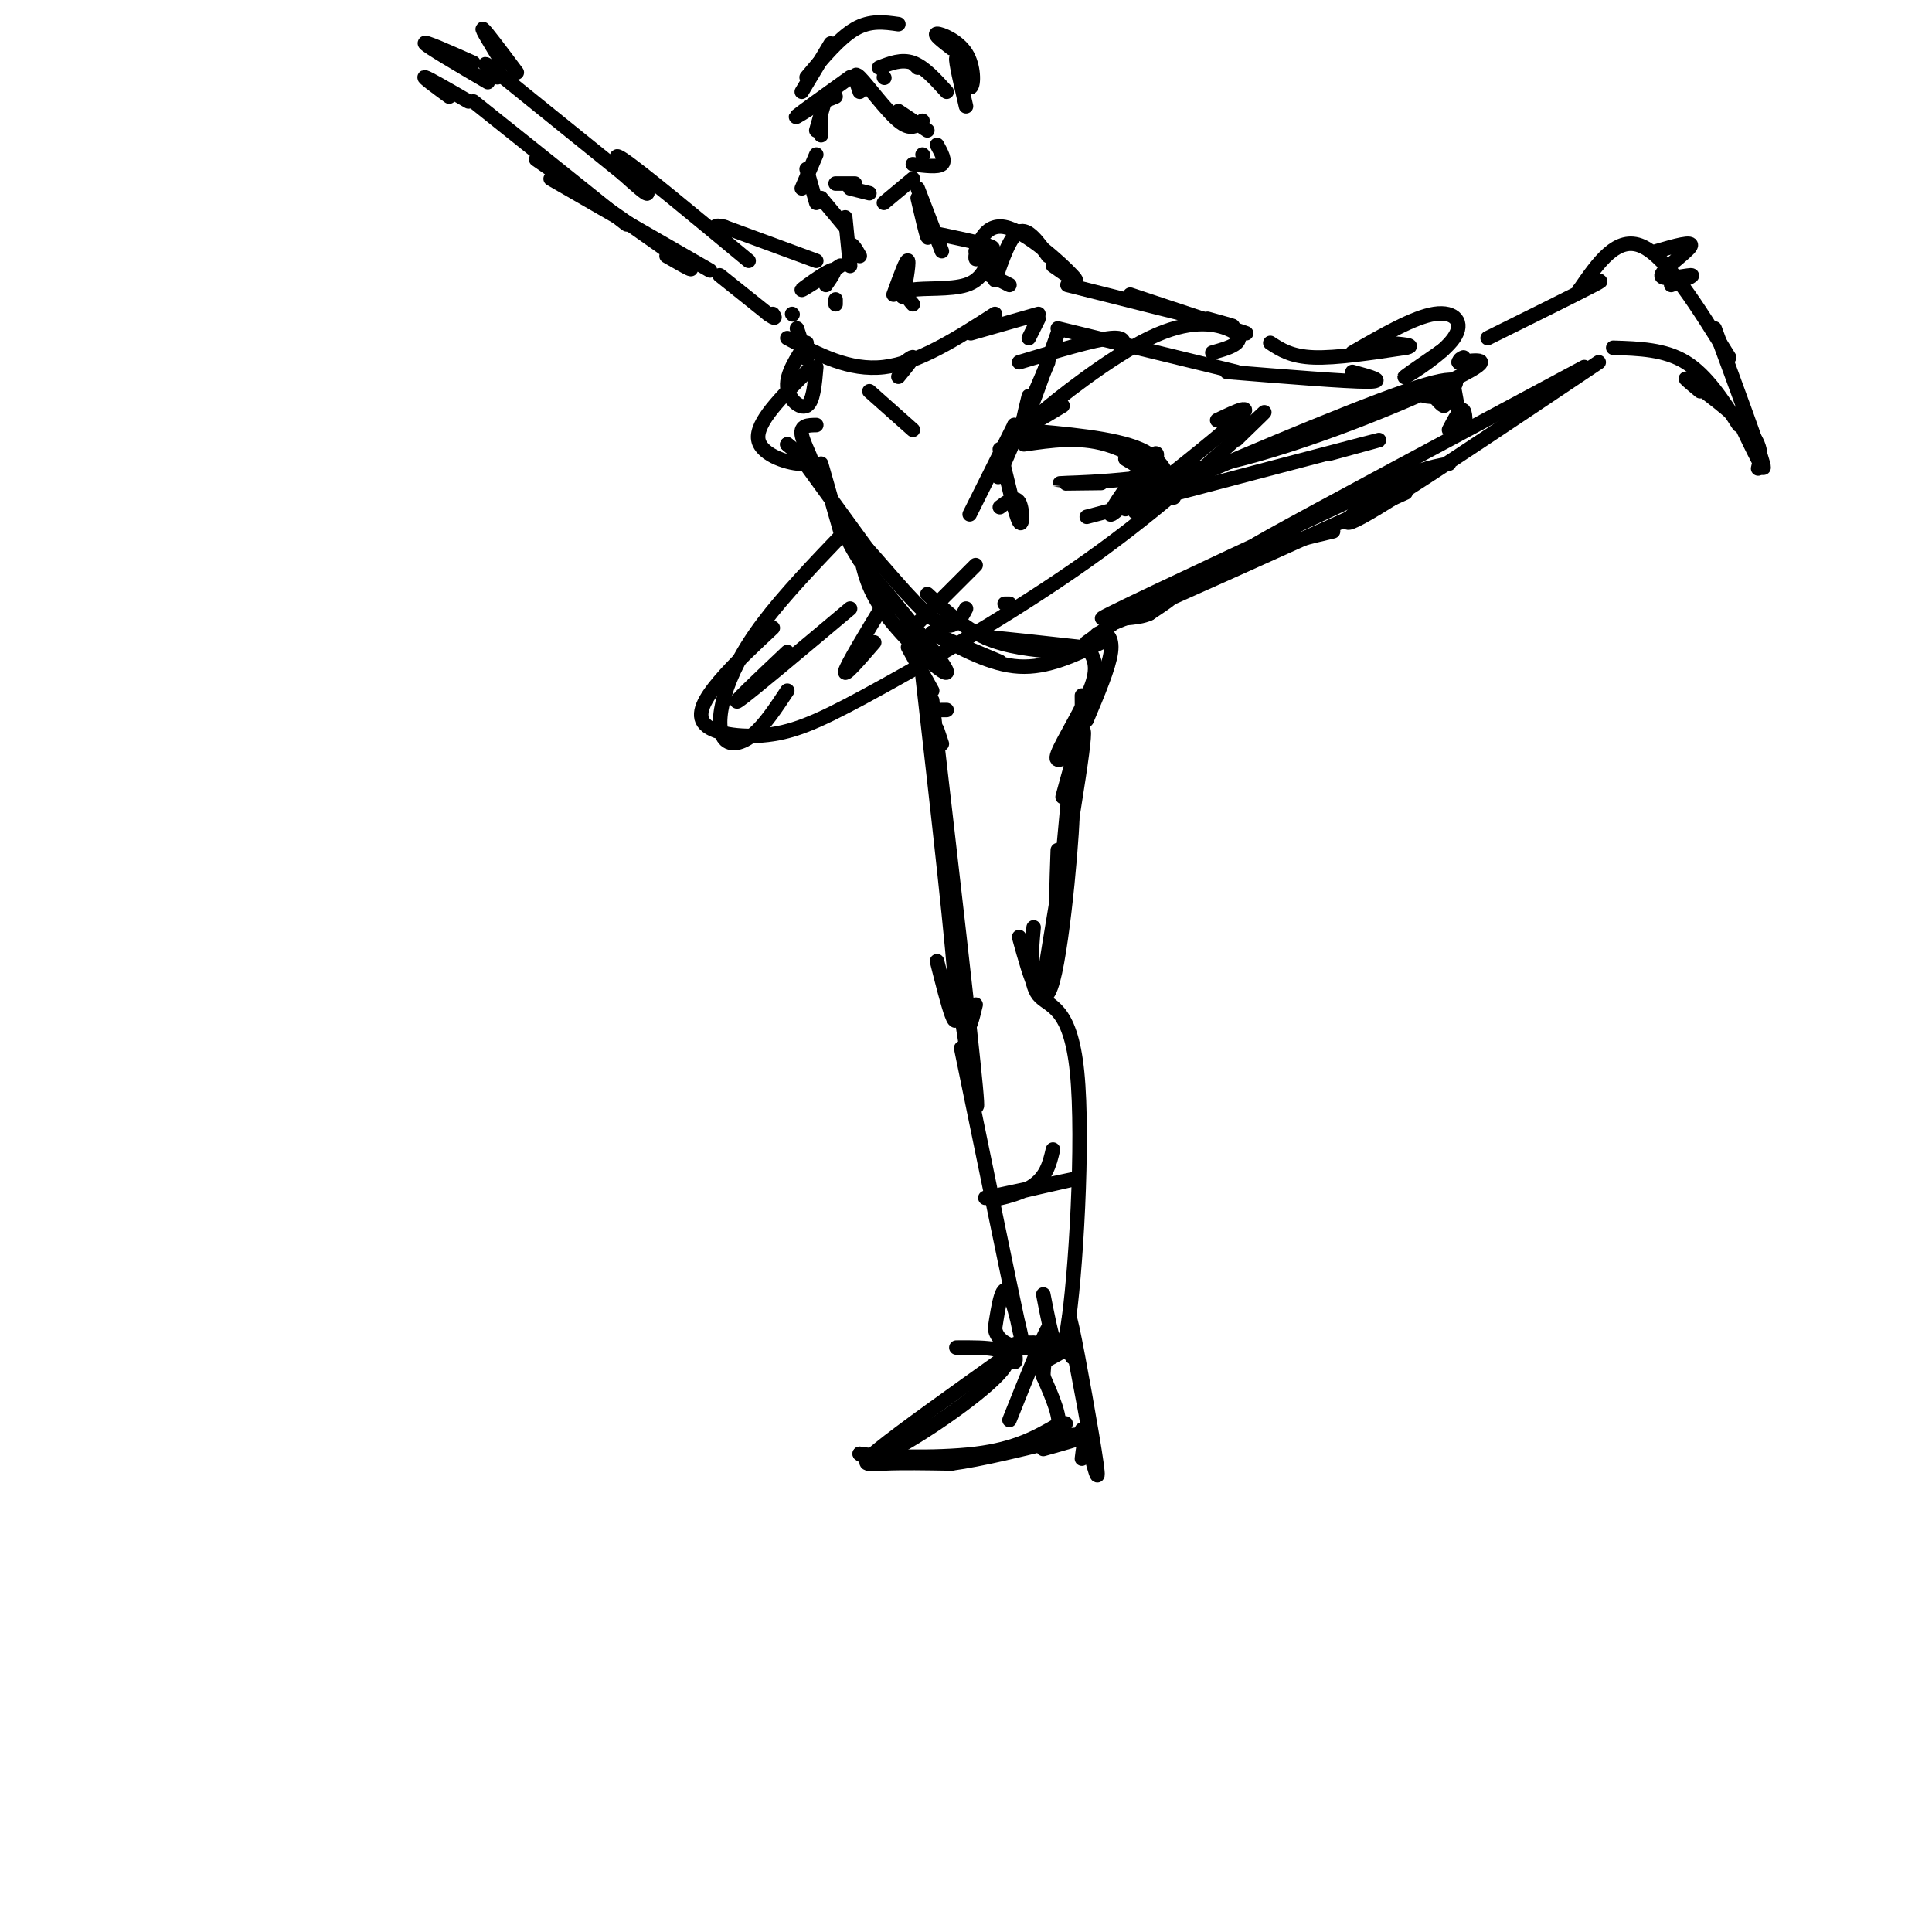 <svg viewBox='0 0 400 400' version='1.1' xmlns='http://www.w3.org/2000/svg' xmlns:xlink='http://www.w3.org/1999/xlink'><g fill='none' stroke='rgb(0,0,0)' stroke-width='3' stroke-linecap='round' stroke-linejoin='round'><path d='M171,20c0.000,0.000 -2.000,7.000 -2,7'/><path d='M170,22c0.000,0.000 0.000,6.000 0,6'/><path d='M169,32c0.000,0.000 -3.000,7.000 -3,7'/><path d='M167,35c0.000,0.000 2.000,7.000 2,7'/><path d='M173,38c0.000,0.000 4.000,0.000 4,0'/><path d='M183,42c0.000,0.000 6.000,-5.000 6,-5'/><path d='M176,39c0.000,0.000 4.000,1.000 4,1'/><path d='M191,32c0.000,0.000 0.100,0.100 0.1,0.1'/><path d='M178,19c-0.778,-2.267 -1.556,-4.533 0,-3c1.556,1.533 5.444,6.867 8,9c2.556,2.133 3.778,1.067 5,0'/><path d='M186,23c0.000,0.000 6.000,4.000 6,4'/><path d='M176,16c-5.000,3.583 -10.000,7.167 -11,8c-1.000,0.833 2.000,-1.083 5,-3'/><path d='M173,20c-1.417,0.583 -2.833,1.167 -3,1c-0.167,-0.167 0.917,-1.083 2,-2'/><path d='M182,14c2.333,-0.917 4.667,-1.833 7,-1c2.333,0.833 4.667,3.417 7,6'/><path d='M189,13c0.000,0.000 1.000,1.000 1,1'/><path d='M183,16c0.000,0.000 0.100,0.100 0.1,0.1'/><path d='M166,19c0.000,0.000 6.000,-10.000 6,-10'/><path d='M167,16c3.417,-4.083 6.833,-8.167 10,-10c3.167,-1.833 6.083,-1.417 9,-1'/><path d='M200,22c-1.083,-4.667 -2.167,-9.333 -2,-10c0.167,-0.667 1.583,2.667 3,6'/><path d='M201,18c0.631,-0.381 0.708,-4.333 -1,-7c-1.708,-2.667 -5.202,-4.048 -6,-4c-0.798,0.048 1.101,1.524 3,3'/><path d='M189,34c2.583,0.333 5.167,0.667 6,0c0.833,-0.667 -0.083,-2.333 -1,-4'/><path d='M170,41c0.000,0.000 5.000,6.000 5,6'/><path d='M175,45c0.467,4.711 0.933,9.422 1,10c0.067,0.578 -0.267,-2.978 0,-4c0.267,-1.022 1.133,0.489 2,2'/><path d='M190,41c0.833,3.583 1.667,7.167 2,8c0.333,0.833 0.167,-1.083 0,-3'/><path d='M190,39c0.000,0.000 5.000,13.000 5,13'/><path d='M192,48c5.667,1.167 11.333,2.333 13,3c1.667,0.667 -0.667,0.833 -3,1'/><path d='M189,63c-1.111,-1.289 -2.222,-2.578 0,-3c2.222,-0.422 7.778,0.022 11,-1c3.222,-1.022 4.111,-3.511 5,-6'/><path d='M185,61c1.378,-3.800 2.756,-7.600 3,-7c0.244,0.600 -0.644,5.600 -1,7c-0.356,1.400 -0.178,-0.800 0,-3'/><path d='M174,55c-4.067,2.622 -8.133,5.244 -8,5c0.133,-0.244 4.467,-3.356 6,-4c1.533,-0.644 0.267,1.178 -1,3'/><path d='M173,62c0.000,0.000 0.000,1.000 0,1'/><path d='M169,54c0.000,0.000 -19.000,-7.000 -19,-7'/><path d='M150,47c-3.167,-0.833 -1.583,0.583 0,2'/><path d='M155,54c-11.250,-9.333 -22.500,-18.667 -26,-21c-3.500,-2.333 0.750,2.333 5,7'/><path d='M134,40c0.000,0.500 -2.500,-1.750 -5,-4'/><path d='M129,36c0.000,0.000 -26.000,-21.000 -26,-21'/><path d='M103,15c-4.333,-3.333 -2.167,-1.167 0,1'/><path d='M98,21c12.833,10.250 25.667,20.500 30,24c4.333,3.500 0.167,0.250 -4,-3'/><path d='M111,33c12.750,8.833 25.500,17.667 30,21c4.500,3.333 0.750,1.167 -3,-1'/><path d='M114,37c0.000,0.000 33.000,19.000 33,19'/><path d='M149,57c0.000,0.000 10.000,8.000 10,8'/><path d='M159,65c1.833,1.333 1.417,0.667 1,0'/><path d='M164,65c0.000,0.000 0.100,0.100 0.1,0.1'/><path d='M165,68c0.000,0.000 2.000,6.000 2,6'/><path d='M167,74c0.167,0.833 -0.417,-0.083 -1,-1'/><path d='M167,71c-2.089,3.178 -4.178,6.356 -4,9c0.178,2.644 2.622,4.756 4,4c1.378,-0.756 1.689,-4.378 2,-8'/><path d='M205,57c0.000,0.000 4.000,2.000 4,2'/><path d='M206,58c1.583,-4.583 3.167,-9.167 5,-10c1.833,-0.833 3.917,2.083 6,5'/><path d='M204,51c-1.083,1.833 -2.167,3.667 -2,2c0.167,-1.667 1.583,-6.833 6,-6c4.417,0.833 11.833,7.667 14,10c2.167,2.333 -0.917,0.167 -4,-2'/><path d='M221,59c13.583,3.417 27.167,6.833 32,8c4.833,1.167 0.917,0.083 -3,-1'/><path d='M234,61c0.000,0.000 24.000,8.000 24,8'/><path d='M219,68c0.000,0.000 37.000,9.000 37,9'/><path d='M254,77c12.333,1.000 24.667,2.000 29,2c4.333,0.000 0.667,-1.000 -3,-2'/><path d='M263,71c2.167,1.417 4.333,2.833 9,3c4.667,0.167 11.833,-0.917 19,-2'/><path d='M291,72c2.500,-0.500 -0.750,-0.750 -4,-1'/><path d='M280,73c6.393,-3.679 12.786,-7.357 17,-8c4.214,-0.643 6.250,1.750 4,5c-2.250,3.250 -8.786,7.357 -10,8c-1.214,0.643 2.893,-2.179 7,-5'/><path d='M298,73c1.167,-0.833 0.583,-0.417 0,0'/><path d='M167,77c-5.289,5.267 -10.578,10.533 -10,14c0.578,3.467 7.022,5.133 9,5c1.978,-0.133 -0.511,-2.067 -3,-4'/><path d='M163,92c0.821,0.619 4.375,4.167 5,4c0.625,-0.167 -1.679,-4.048 -2,-6c-0.321,-1.952 1.339,-1.976 3,-2'/><path d='M180,81c0.000,0.000 9.000,8.000 9,8'/><path d='M186,76c1.500,-1.167 3.000,-2.333 3,-2c0.000,0.333 -1.500,2.167 -3,4'/><path d='M163,70c6.417,3.417 12.833,6.833 20,6c7.167,-0.833 15.083,-5.917 23,-11'/><path d='M201,69c0.000,0.000 14.000,-4.000 14,-4'/><path d='M215,66c0.000,0.000 -2.000,4.000 -2,4'/><path d='M219,69c-3.000,8.417 -6.000,16.833 -7,19c-1.000,2.167 0.000,-1.917 1,-6'/><path d='M217,75c-4.417,10.167 -8.833,20.333 -10,23c-1.167,2.667 0.917,-2.167 3,-7'/><path d='M211,90c0.000,0.000 0.100,0.100 0.1,0.1'/><path d='M210,90c0.000,0.000 0.000,-2.000 0,-2'/><path d='M210,88c-4.000,8.000 -8.000,16.000 -9,18c-1.000,2.000 1.000,-2.000 3,-6'/><path d='M211,89c9.833,0.833 19.667,1.667 25,4c5.333,2.333 6.167,6.167 7,10'/><path d='M212,92c5.667,-0.822 11.333,-1.644 17,0c5.667,1.644 11.333,5.756 13,8c1.667,2.244 -0.667,2.622 -3,3'/><path d='M207,93c1.600,6.800 3.200,13.600 4,15c0.800,1.400 0.800,-2.600 0,-4c-0.800,-1.400 -2.400,-0.200 -4,1'/><path d='M166,95c0.000,0.000 16.000,22.000 16,22'/><path d='M170,96c0.000,0.000 4.000,14.000 4,14'/><path d='M178,114c0.800,4.178 1.600,8.356 6,14c4.400,5.644 12.400,12.756 12,11c-0.400,-1.756 -9.200,-12.378 -18,-23'/><path d='M178,116c-3.595,-5.440 -3.583,-7.542 0,-4c3.583,3.542 10.738,12.726 15,16c4.262,3.274 5.631,0.637 7,-2'/><path d='M233,95c0.000,0.000 10.000,6.000 10,6'/><path d='M225,107c24.333,-6.417 48.667,-12.833 57,-15c8.333,-2.167 0.667,-0.083 -7,2'/><path d='M248,100c-8.851,3.214 -17.702,6.429 -8,2c9.702,-4.429 37.958,-16.500 51,-21c13.042,-4.500 10.869,-1.429 9,0c-1.869,1.429 -3.435,1.214 -5,1'/><path d='M228,100c-5.690,0.077 -11.381,0.155 -7,0c4.381,-0.155 18.833,-0.542 36,-5c17.167,-4.458 37.048,-12.988 45,-17c7.952,-4.012 3.976,-3.506 0,-3'/><path d='M302,75c0.167,-0.667 0.583,-0.833 1,-1'/><path d='M308,70c9.417,-4.667 18.833,-9.333 22,-11c3.167,-1.667 0.083,-0.333 -3,1'/><path d='M327,60c3.917,-5.667 7.833,-11.333 13,-9c5.167,2.333 11.583,12.667 18,23'/><path d='M334,72c5.333,0.167 10.667,0.333 15,3c4.333,2.667 7.667,7.833 11,13'/><path d='M352,81c-2.133,-1.778 -4.267,-3.556 -2,-2c2.267,1.556 8.933,6.444 12,10c3.067,3.556 2.533,5.778 2,8'/><path d='M355,68c4.583,12.417 9.167,24.833 10,28c0.833,3.167 -2.083,-2.917 -5,-9'/><path d='M343,52c3.839,-1.113 7.679,-2.226 7,-1c-0.679,1.226 -5.875,4.792 -6,6c-0.125,1.208 4.821,0.060 6,0c1.179,-0.060 -1.411,0.970 -4,2'/><path d='M331,75c-20.956,14.067 -41.911,28.133 -49,32c-7.089,3.867 -0.311,-2.467 5,-6c5.311,-3.533 9.156,-4.267 13,-5'/><path d='M328,76c-28.167,15.083 -56.333,30.167 -65,35c-8.667,4.833 2.167,-0.583 13,-6'/><path d='M276,105c7.095,-3.238 18.333,-8.333 7,-3c-11.333,5.333 -45.238,21.095 -53,25c-7.762,3.905 10.619,-4.048 29,-12'/><path d='M259,115c7.667,-2.833 12.333,-3.917 17,-5'/><path d='M291,102c-25.444,11.489 -50.889,22.978 -58,26c-7.111,3.022 4.111,-2.422 8,-4c3.889,-1.578 0.444,0.711 -3,3'/><path d='M238,127c-1.333,0.667 -3.167,0.833 -5,1'/><path d='M209,125c0.000,0.000 -1.000,0.000 -1,0'/><path d='M192,123c3.750,3.500 7.500,7.000 12,9c4.500,2.000 9.750,2.500 15,3'/><path d='M209,133c-3.250,-0.583 -6.500,-1.167 -4,-1c2.500,0.167 10.750,1.083 19,2'/><path d='M232,128c0.000,0.000 -7.000,5.000 -7,5'/><path d='M228,133c-5.583,2.667 -11.167,5.333 -17,5c-5.833,-0.333 -11.917,-3.667 -18,-7'/><path d='M193,131c-0.667,-0.167 6.667,2.917 14,6'/><path d='M188,134c0.000,0.000 5.000,9.000 5,9'/><path d='M195,147c0.000,0.000 1.000,0.000 1,0'/><path d='M226,133c0.511,-0.978 1.022,-1.956 2,-2c0.978,-0.044 2.422,0.844 2,4c-0.422,3.156 -2.711,8.578 -5,14'/><path d='M225,149c-1.000,1.500 -1.000,-1.750 -1,-5'/><path d='M225,134c1.289,1.800 2.578,3.600 1,8c-1.578,4.400 -6.022,11.400 -7,14c-0.978,2.600 1.511,0.800 4,-1'/><path d='M222,156c-1.250,13.833 -2.500,27.667 -3,31c-0.500,3.333 -0.250,-3.833 0,-11'/><path d='M220,165c2.711,-9.956 5.422,-19.911 4,-9c-1.422,10.911 -6.978,42.689 -8,48c-1.022,5.311 2.489,-15.844 6,-37'/><path d='M222,167c0.356,2.644 -1.756,27.756 -4,36c-2.244,8.244 -4.622,-0.378 -7,-9'/><path d='M195,154c0.000,0.000 -1.000,-3.000 -1,-3'/><path d='M191,140c3.250,28.583 6.500,57.167 7,67c0.500,9.833 -1.750,0.917 -4,-8'/><path d='M193,145c4.000,34.583 8.000,69.167 9,80c1.000,10.833 -1.000,-2.083 -3,-15'/><path d='M199,210c-0.333,-1.444 0.333,2.444 1,3c0.667,0.556 1.333,-2.222 2,-5'/><path d='M214,192c-0.512,5.726 -1.024,11.452 1,14c2.024,2.548 6.583,1.917 8,16c1.417,14.083 -0.310,42.881 -2,53c-1.690,10.119 -3.345,1.560 -5,-7'/><path d='M199,217c5.222,25.422 10.444,50.844 12,58c1.556,7.156 -0.556,-3.956 -2,-7c-1.444,-3.044 -2.222,1.978 -3,7'/><path d='M206,275c0.226,2.095 2.292,3.833 6,4c3.708,0.167 9.060,-1.238 10,-1c0.940,0.238 -2.530,2.119 -6,4'/><path d='M210,279c0.000,0.000 0.100,0.100 0.1,0.1'/><path d='M210,279c0.222,1.578 0.444,3.156 0,3c-0.444,-0.156 -1.556,-2.044 -1,-3c0.556,-0.956 2.778,-0.978 5,-1'/><path d='M221,280c0.000,0.000 0.100,0.100 0.1,0.1'/><path d='M208,281c-10.778,7.689 -21.556,15.378 -26,19c-4.444,3.622 -2.556,3.178 1,3c3.556,-0.178 8.778,-0.089 14,0'/><path d='M197,303c6.167,-0.833 14.583,-2.917 23,-5'/><path d='M222,281c-0.600,-5.756 -1.200,-11.511 0,-6c1.200,5.511 4.200,22.289 5,28c0.800,5.711 -0.600,0.356 -2,-5'/><path d='M225,298c-0.500,-0.167 -0.750,1.917 -1,4'/><path d='M216,300c4.929,-1.375 9.857,-2.750 9,-3c-0.857,-0.250 -7.500,0.625 -9,1c-1.500,0.375 2.143,0.250 3,-2c0.857,-2.250 -1.071,-6.625 -3,-11'/><path d='M216,285c0.111,-4.778 1.889,-11.222 1,-10c-0.889,1.222 -4.444,10.111 -8,19'/><path d='M198,279c6.356,-0.044 12.711,-0.089 10,4c-2.711,4.089 -14.489,12.311 -21,16c-6.511,3.689 -7.756,2.844 -9,2'/><path d='M178,301c3.178,0.578 15.622,1.022 24,0c8.378,-1.022 12.689,-3.511 17,-6'/><path d='M219,295c2.833,-0.833 1.417,0.083 0,1'/><path d='M222,278c1.833,9.500 3.667,19.000 4,22c0.333,3.000 -0.833,-0.500 -2,-4'/><path d='M175,110c-6.316,6.598 -12.632,13.196 -17,19c-4.368,5.804 -6.789,10.813 -8,15c-1.211,4.187 -1.211,7.550 0,9c1.211,1.450 3.632,0.986 6,-1c2.368,-1.986 4.684,-5.493 7,-9'/><path d='M160,130c-3.992,3.727 -7.985,7.454 -11,11c-3.015,3.546 -5.053,6.912 -3,9c2.053,2.088 8.196,2.899 14,2c5.804,-0.899 11.267,-3.509 23,-10c11.733,-6.491 29.736,-16.863 45,-28c15.264,-11.137 27.790,-23.039 32,-27c4.210,-3.961 0.105,0.020 -4,4'/><path d='M238,101c-3.689,3.156 -7.378,6.311 -3,3c4.378,-3.311 16.822,-13.089 21,-17c4.178,-3.911 0.089,-1.956 -4,0'/><path d='M211,75c7.750,-2.333 15.500,-4.667 19,-5c3.500,-0.333 2.750,1.333 2,3'/><path d='M220,84c-4.257,2.576 -8.514,5.152 -5,2c3.514,-3.152 14.797,-12.030 23,-16c8.203,-3.970 13.324,-3.030 16,-2c2.676,1.030 2.907,2.152 2,3c-0.907,0.848 -2.954,1.424 -5,2'/><path d='M176,126c-10.417,8.750 -20.833,17.500 -23,19c-2.167,1.500 3.917,-4.250 10,-10'/><path d='M183,125c-3.833,6.333 -7.667,12.667 -8,14c-0.333,1.333 2.833,-2.333 6,-6'/><path d='M202,117c-5.667,5.667 -11.333,11.333 -13,13c-1.667,1.667 0.667,-0.667 3,-3'/><path d='M238,99c-4.467,4.556 -8.933,9.111 -8,7c0.933,-2.111 7.267,-10.889 9,-12c1.733,-1.111 -1.133,5.444 -4,12'/><path d='M204,248c10.131,-2.155 20.262,-4.310 19,-4c-1.262,0.310 -13.917,3.083 -17,4c-3.083,0.917 3.405,-0.024 7,-2c3.595,-1.976 4.298,-4.988 5,-8'/><path d='M301,80c0.778,4.333 1.556,8.667 2,9c0.444,0.333 0.556,-3.333 0,-4c-0.556,-0.667 -1.778,1.667 -3,4'/><path d='M298,80c0.667,1.917 1.333,3.833 1,4c-0.333,0.167 -1.667,-1.417 -3,-3'/><path d='M101,17c-6.250,-3.667 -12.500,-7.333 -13,-8c-0.500,-0.667 4.750,1.667 10,4'/><path d='M104,13c-2.250,-3.667 -4.500,-7.333 -4,-7c0.500,0.333 3.750,4.667 7,9'/><path d='M97,21c-4.167,-2.417 -8.333,-4.833 -9,-5c-0.667,-0.167 2.167,1.917 5,4'/></g>
</svg>